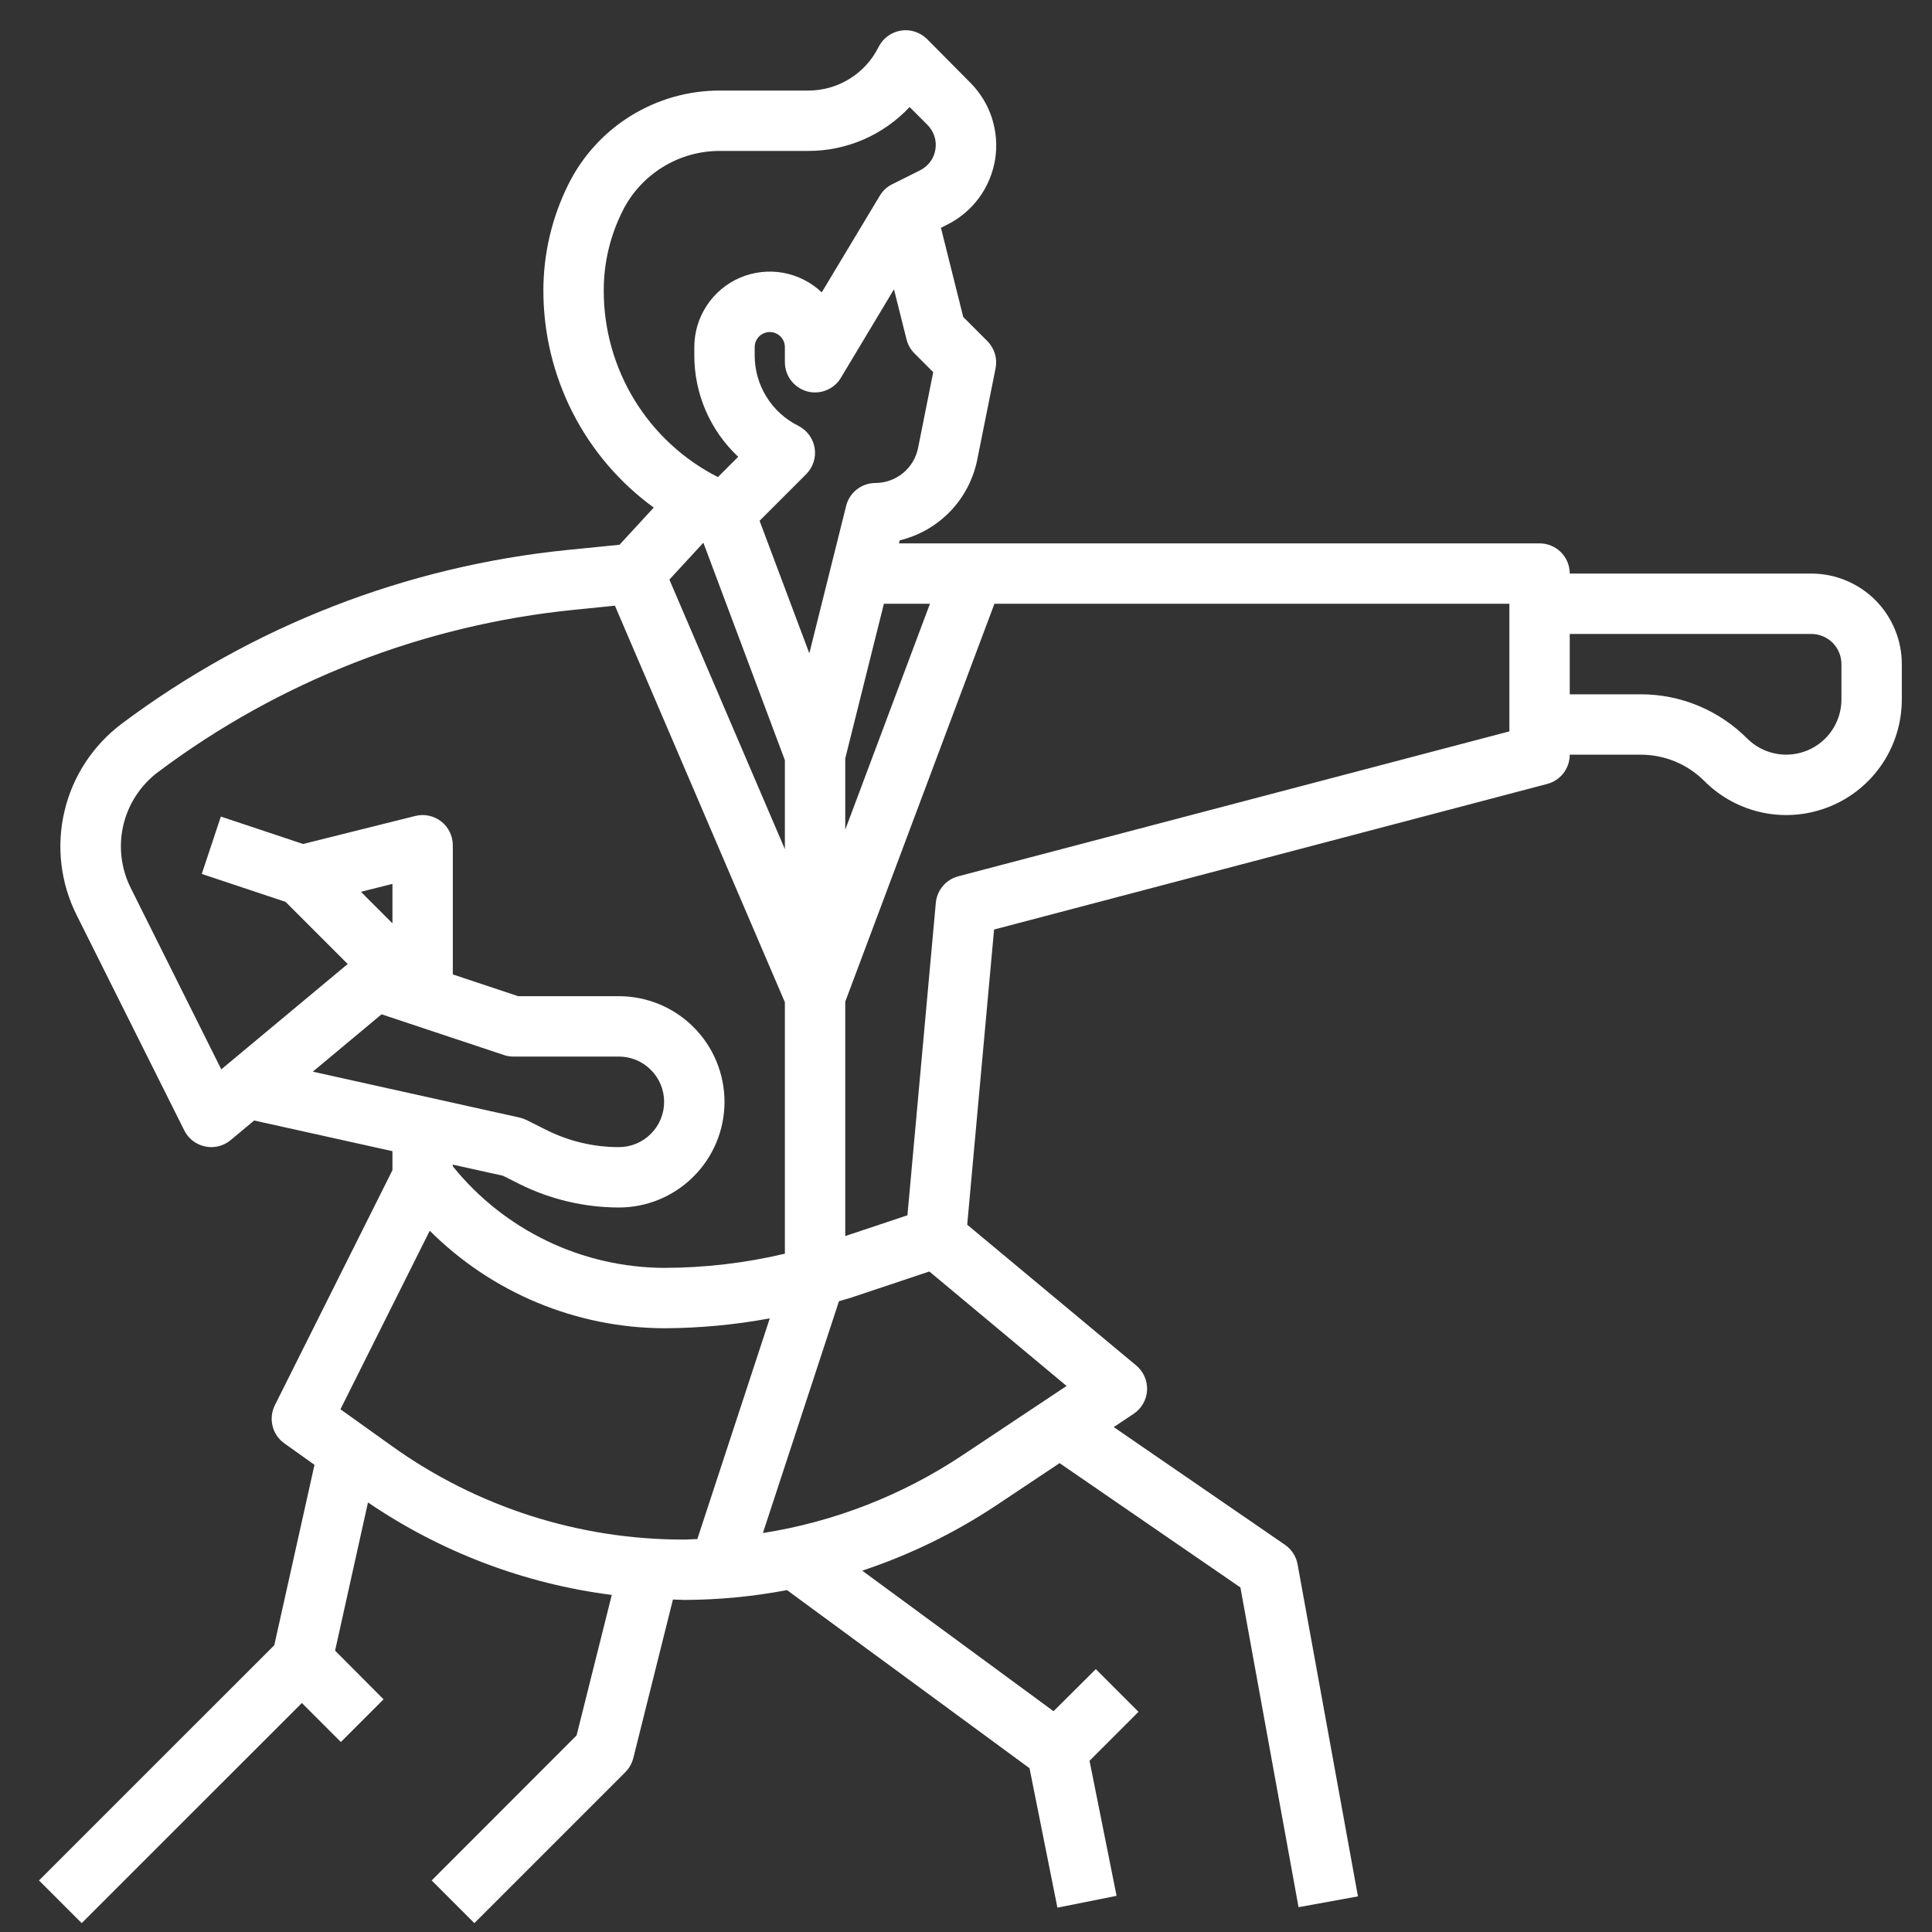<svg width="32" height="32" viewBox="0 0 32 32" fill="none" xmlns="http://www.w3.org/2000/svg">
<rect x="0" y="0" width="32" height="32" fill="#333333" stroke="none"/>
<g clip-path="url(#clip0_90_326)">
<g clip-path="url(#clip1_90_326)">
<path d="M30 9.5H26C26 9.367 25.947 9.24 25.854 9.146C25.76 9.053 25.633 9 25.5 9H14.89L14.902 8.95C15.221 8.873 15.511 8.706 15.739 8.47C15.966 8.233 16.121 7.937 16.186 7.615L16.49 6.1C16.506 6.019 16.502 5.936 16.478 5.858C16.454 5.779 16.411 5.708 16.354 5.65L15.954 5.25L15.585 3.773L15.69 3.72C15.898 3.616 16.078 3.464 16.216 3.277C16.353 3.09 16.444 2.872 16.482 2.643C16.519 2.414 16.501 2.179 16.43 1.957C16.359 1.736 16.236 1.535 16.072 1.37L15.354 0.646C15.297 0.591 15.229 0.549 15.154 0.525C15.078 0.5 14.998 0.494 14.92 0.507C14.842 0.52 14.768 0.551 14.704 0.598C14.641 0.644 14.589 0.706 14.553 0.776C14.445 0.995 14.278 1.178 14.071 1.306C13.864 1.434 13.625 1.501 13.382 1.5H11.928C11.406 1.498 10.894 1.643 10.449 1.918C10.005 2.192 9.646 2.586 9.414 3.054C9.142 3.599 9.001 4.199 9 4.807C8.999 5.509 9.164 6.201 9.481 6.827C9.799 7.453 10.26 7.994 10.828 8.407L10.261 9.023L9.411 9.108C6.729 9.376 4.172 10.372 2.015 11.988C1.54 12.345 1.204 12.857 1.068 13.436C0.931 14.014 1.002 14.622 1.268 15.154L3.052 18.723C3.086 18.791 3.135 18.85 3.194 18.896C3.254 18.942 3.324 18.974 3.397 18.989C3.431 18.996 3.466 19 3.5 19C3.617 19 3.73 18.959 3.82 18.884L4.21 18.559L6.5 19.067V19.382L4.552 23.276C4.499 23.383 4.486 23.505 4.515 23.62C4.543 23.736 4.612 23.837 4.709 23.906L5.209 24.262L4.543 27.25L0.646 31.146L1.353 31.853L5 28.207L5.646 28.853L6.353 28.146L5.55 27.34L6.095 24.885C7.302 25.707 8.685 26.232 10.133 26.417L9.55 28.744L7.15 31.146L7.857 31.853L10.357 29.353C10.421 29.289 10.466 29.209 10.489 29.121L11.146 26.493C11.208 26.493 11.27 26.5 11.332 26.5C11.903 26.498 12.473 26.444 13.035 26.337L17.052 29.287L17.514 31.597L18.494 31.401L18.046 29.164L18.857 28.353L18.15 27.646L17.45 28.343L14.281 26.015C15.065 25.755 15.812 25.391 16.5 24.934L17.55 24.234L20.545 26.293L21.508 31.589L22.492 31.41L21.492 25.91C21.48 25.845 21.456 25.783 21.42 25.728C21.384 25.672 21.338 25.625 21.284 25.587L18.447 23.637L18.777 23.417C18.842 23.374 18.896 23.316 18.934 23.248C18.973 23.181 18.995 23.105 18.999 23.028C19.003 22.95 18.989 22.872 18.958 22.801C18.927 22.73 18.88 22.667 18.82 22.617L16.02 20.285L16.465 15.396L25.625 12.985C25.733 12.957 25.828 12.894 25.896 12.806C25.963 12.719 26 12.611 26 12.5H27.172C27.369 12.499 27.564 12.538 27.746 12.613C27.928 12.688 28.093 12.799 28.232 12.939C28.5 13.207 28.841 13.389 29.212 13.463C29.584 13.537 29.968 13.499 30.318 13.354C30.668 13.21 30.967 12.964 31.178 12.649C31.388 12.334 31.5 11.964 31.5 11.585V11C31.5 10.602 31.342 10.221 31.061 9.939C30.779 9.658 30.398 9.5 30 9.5ZM15.403 10L14 13.742V12.562L14.64 10H15.403ZM13 12.591V14.064L11.087 9.6L11.65 8.989L13 12.591ZM15.206 7.421C15.173 7.584 15.085 7.731 14.956 7.836C14.827 7.942 14.666 7.999 14.5 8C14.389 8 14.28 8.037 14.192 8.106C14.104 8.174 14.042 8.27 14.015 8.378L13.405 10.821L12.581 8.626L13.354 7.853C13.409 7.797 13.451 7.729 13.475 7.654C13.5 7.578 13.506 7.498 13.493 7.42C13.48 7.342 13.449 7.268 13.402 7.204C13.355 7.141 13.294 7.089 13.223 7.053C13.005 6.945 12.822 6.778 12.694 6.571C12.566 6.364 12.499 6.125 12.5 5.882V5.75C12.5 5.684 12.526 5.62 12.573 5.573C12.62 5.526 12.684 5.5 12.75 5.5C12.816 5.5 12.88 5.526 12.927 5.573C12.974 5.62 13 5.684 13 5.75V6C13 6.109 13.036 6.215 13.102 6.302C13.168 6.389 13.261 6.452 13.366 6.482C13.472 6.511 13.584 6.505 13.685 6.464C13.787 6.424 13.872 6.351 13.928 6.257L14.807 4.792L15.015 5.621C15.037 5.709 15.082 5.789 15.146 5.853L15.457 6.164L15.206 7.421ZM10 4.807C10 4.354 10.106 3.906 10.309 3.5C10.458 3.198 10.689 2.945 10.976 2.768C11.262 2.591 11.592 2.498 11.928 2.5H13.382C13.698 2.501 14.01 2.437 14.3 2.312C14.589 2.187 14.85 2.003 15.066 1.773L15.363 2.07C15.415 2.122 15.454 2.187 15.477 2.257C15.5 2.328 15.505 2.403 15.493 2.476C15.482 2.549 15.453 2.619 15.409 2.678C15.365 2.738 15.307 2.787 15.241 2.82L14.777 3.052C14.691 3.094 14.62 3.16 14.572 3.242L13.611 4.842C13.433 4.674 13.21 4.561 12.97 4.518C12.729 4.475 12.481 4.504 12.256 4.6C12.031 4.697 11.84 4.857 11.706 5.062C11.571 5.266 11.5 5.505 11.5 5.75V5.882C11.499 6.197 11.563 6.51 11.688 6.8C11.813 7.089 11.997 7.35 12.227 7.566L11.891 7.902C11.32 7.612 10.841 7.169 10.507 6.622C10.174 6.076 9.998 5.448 10 4.807ZM3.665 17.712L2.165 14.707C2.004 14.385 1.961 14.016 2.043 13.666C2.126 13.315 2.329 13.005 2.617 12.788C4.627 11.281 7.011 10.351 9.511 10.1L10.185 10.032L13 16.6V20.765C12.345 20.92 11.674 20.999 11 21C10.328 20.997 9.666 20.845 9.06 20.554C8.455 20.263 7.922 19.841 7.5 19.318V19.29L8.331 19.474L8.605 19.612C9.116 19.866 9.679 19.999 10.25 20C10.714 20 11.159 19.816 11.487 19.487C11.816 19.159 12 18.714 12 18.25C12 17.786 11.816 17.341 11.487 17.012C11.159 16.684 10.714 16.5 10.25 16.5H8.581L7.5 16.139V14C7.5 13.924 7.483 13.849 7.449 13.781C7.416 13.712 7.368 13.652 7.308 13.606C7.248 13.559 7.178 13.527 7.104 13.511C7.029 13.495 6.952 13.496 6.878 13.515L5.02 13.979L3.658 13.525L3.342 14.475L4.73 14.938L5.759 15.967L3.665 17.712ZM6.5 15.293L5.978 14.771L6.5 14.64V15.293ZM6.32 16.8L8.342 17.473C8.393 17.491 8.446 17.5 8.5 17.5H10.25C10.449 17.5 10.64 17.579 10.78 17.72C10.921 17.86 11 18.051 11 18.25C11 18.449 10.921 18.64 10.78 18.78C10.64 18.921 10.449 19 10.25 19C9.834 19 9.424 18.903 9.052 18.717L8.723 18.552C8.687 18.535 8.648 18.521 8.608 18.511L5.181 17.75L6.32 16.8ZM6.489 23.95L5.639 23.342L7.118 20.385C8.149 21.414 9.544 21.994 11 22C11.587 21.998 12.173 21.943 12.75 21.836L11.55 25.492C11.476 25.492 11.4 25.5 11.326 25.5C9.592 25.503 7.9 24.961 6.489 23.95ZM17.666 22.956L15.946 24.1C14.949 24.765 13.819 25.206 12.636 25.392L13.896 21.552C13.957 21.532 14.02 21.518 14.082 21.498L15.393 21.06L17.666 22.956ZM25 12.114L15.873 14.514C15.773 14.54 15.683 14.597 15.617 14.675C15.55 14.754 15.509 14.852 15.5 14.955L15.03 20.129L14 20.473V16.591L16.471 10H25V12.114ZM30.5 11.585C30.5 11.766 30.446 11.943 30.346 12.093C30.245 12.244 30.102 12.361 29.935 12.43C29.768 12.499 29.584 12.517 29.407 12.482C29.23 12.447 29.067 12.36 28.939 12.232C28.707 11.999 28.432 11.815 28.128 11.689C27.825 11.563 27.5 11.499 27.172 11.5H26V10.5H30C30.133 10.5 30.26 10.553 30.354 10.646C30.447 10.74 30.5 10.867 30.5 11V11.585Z" fill="white"/>
</g>
</g>
<defs>
<clipPath id="clip0_90_326">
<rect width="32" height="32" fill="white"/>
</clipPath>
<clipPath id="clip1_90_326">
<rect width="32" height="32" fill="white"/>
</clipPath>
</defs>
</svg>
